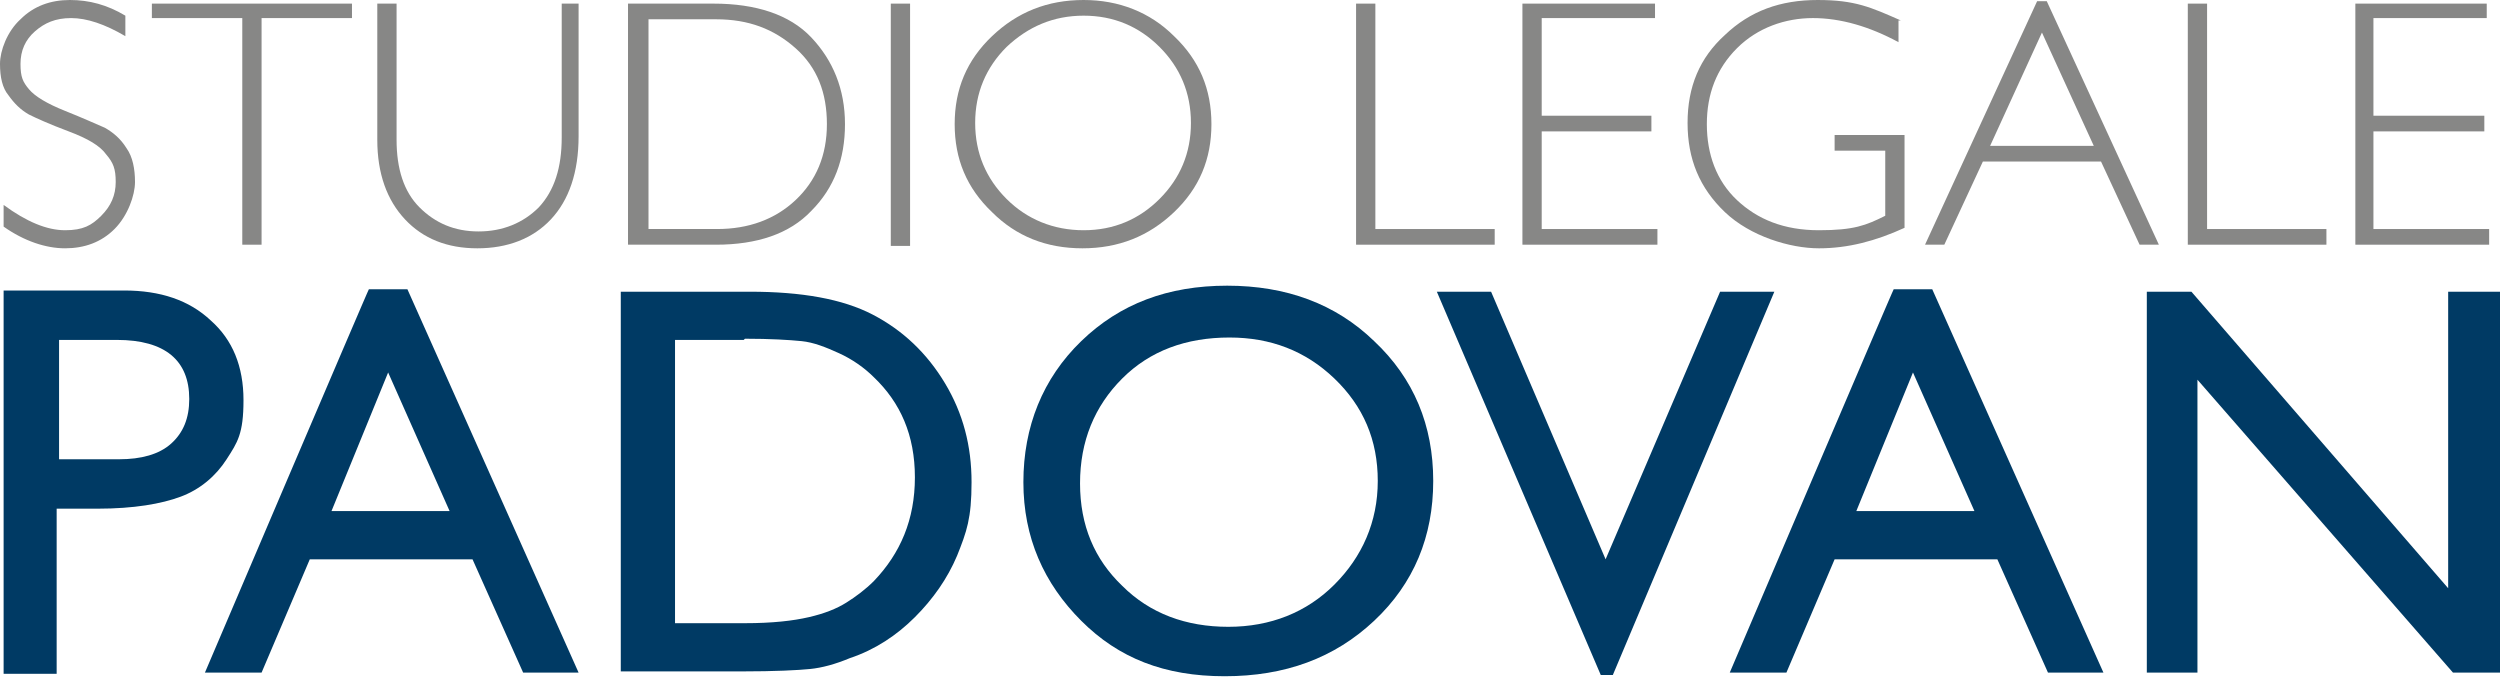 <svg xmlns="http://www.w3.org/2000/svg" id="Livello_2" data-name="Livello 2" viewBox="0 0 207.4 56.2"><defs><style>      .cls-1 {        fill: #003a64;      }      .cls-1, .cls-2 {        stroke-width: 0px;      }      .cls-2 {        fill: #878786;      }    </style></defs><path class="cls-2" d="M10.4,1.3v1.7c-1.7-1-3.2-1.5-4.5-1.5s-2.2.4-3,1.1c-.8.7-1.2,1.6-1.2,2.7s.2,1.5.7,2.1,1.5,1.2,3,1.8c1.5.6,2.6,1.1,3.3,1.4.7.4,1.3.9,1.8,1.7.5.7.7,1.7.7,2.8s-.6,2.8-1.7,3.9c-1.1,1.1-2.5,1.6-4.1,1.6s-3.4-.6-5.1-1.8v-1.8c1.9,1.4,3.6,2.1,5.1,2.1s2.2-.4,3-1.2,1.2-1.7,1.2-2.8-.2-1.6-.8-2.3c-.5-.7-1.5-1.3-3.1-1.9s-2.7-1.1-3.3-1.4c-.7-.4-1.2-.9-1.7-1.6C.2,7.3,0,6.4,0,5.3S.6,2.6,1.7,1.6C2.8.5,4.2,0,5.8,0s3.1.4,4.6,1.3"></path><polygon class="cls-2" points="29.2 .3 29.2 1.5 21.7 1.5 21.7 20.3 20.1 20.3 20.1 1.5 12.6 1.5 12.6 .3 29.2 .3"></polygon><path class="cls-2" d="M46.5.3h1.5v11c0,3-.8,5.3-2.3,6.9s-3.6,2.4-6.1,2.4-4.5-.8-6-2.4-2.3-3.8-2.3-6.6V.3h1.6v11.3c0,2.4.6,4.3,1.9,5.6s2.9,2,4.9,2,3.7-.7,5-2c1.3-1.4,1.9-3.3,1.9-5.8V.3Z"></path><path class="cls-2" d="M52.2.3h7c3.5,0,6.3.9,8.1,2.8s2.8,4.3,2.8,7.2-.9,5.3-2.8,7.2c-1.8,1.9-4.5,2.8-7.9,2.8h-7.3V.3ZM53.8,1.5v17.5h5.7c2.6,0,4.8-.8,6.5-2.4s2.6-3.7,2.6-6.3-.8-4.7-2.6-6.3-3.9-2.4-6.6-2.4h-5.6Z"></path><rect class="cls-2" x="73.9" y=".3" width="1.6" height="20.1"></rect><path class="cls-2" d="M89.9,0C92.8,0,95.4,1,97.4,3c2.1,2,3.1,4.4,3.1,7.3s-1,5.3-3.1,7.3c-2.1,2-4.6,3-7.6,3s-5.5-1-7.5-3c-2.1-2-3.1-4.4-3.1-7.3s1-5.3,3.1-7.3C84.4,1,86.9,0,89.9,0M89.9,19.1c2.5,0,4.6-.9,6.3-2.6,1.7-1.7,2.6-3.8,2.6-6.3s-.9-4.6-2.6-6.3-3.8-2.6-6.3-2.6-4.6.9-6.4,2.6c-1.7,1.7-2.6,3.8-2.6,6.3s.9,4.6,2.6,6.3c1.7,1.7,3.9,2.6,6.4,2.6"></path><polygon class="cls-2" points="114.1 .3 114.1 19 124 19 124 20.3 112.5 20.3 112.5 .3 114.1 .3"></polygon><polygon class="cls-2" points="137.3 .3 137.3 1.5 127.9 1.5 127.9 9.6 137 9.6 137 10.9 127.9 10.9 127.9 19 137.5 19 137.5 20.3 126.3 20.3 126.3 .3 137.3 .3"></polygon><path class="cls-2" d="M157.5,1.7v1.8c-2.4-1.3-4.8-2-7.1-2s-4.6.8-6.3,2.5-2.5,3.8-2.5,6.3.8,4.7,2.5,6.3,3.9,2.5,6.8,2.5,3.9-.4,5.5-1.2v-5.4h-4.2v-1.3h5.8v7.7c-2.4,1.1-4.7,1.7-7.1,1.7s-5.7-1-7.8-3c-2.1-2-3.1-4.4-3.1-7.4s1-5.4,3.1-7.3c2.1-2,4.6-2.9,7.7-2.9s4.4.6,6.9,1.7"></path><path class="cls-2" d="M169.8.1l9.3,20.2h-1.6l-3.2-6.9h-9.8l-3.2,6.9h-1.6L169,.1h.9,0ZM173.7,12.1l-4.3-9.4-4.3,9.4h8.6Z"></path><polygon class="cls-2" points="183.1 .3 183.1 19 193 19 193 20.3 181.5 20.3 181.5 .3 183.1 .3"></polygon><polygon class="cls-2" points="206.3 .3 206.3 1.5 196.9 1.5 196.9 9.6 206.1 9.6 206.1 10.9 196.9 10.9 196.9 19 206.5 19 206.5 20.3 195.4 20.3 195.4 .3 206.3 .3"></polygon><path class="cls-1" d="M.3,55.8v-31.7h10c3,0,5.4.8,7.2,2.5,1.8,1.6,2.7,3.8,2.7,6.6s-.5,3.5-1.4,4.9c-.9,1.4-2.2,2.5-3.8,3.1-1.6.6-3.9,1-6.9,1h-3.4v13.7H.3ZM9.6,28.2h-4.7v9.9h5c1.8,0,3.3-.4,4.3-1.3s1.5-2.1,1.5-3.7c0-3.2-2-4.9-6-4.9"></path><path class="cls-1" d="M30.6,24h3.2l14.2,31.8h-4.6l-4.2-9.4h-13.5l-4,9.4h-4.7s13.6-31.9,13.6-31.8ZM37.3,42.4l-5.1-11.5-4.7,11.5h9.9Z"></path><path class="cls-1" d="M51.5,55.8v-31.6h10.7c4.3,0,7.7.6,10.2,1.9,2.5,1.3,4.5,3.2,6,5.7,1.5,2.5,2.2,5.2,2.2,8.2s-.4,4.1-1.2,6.1c-.8,1.9-2,3.6-3.5,5.1-1.5,1.5-3.3,2.7-5.4,3.4-1.2.5-2.3.8-3.3.9s-2.9.2-5.7.2h-10ZM61.7,28.2h-5.7v23.5h5.8c2.3,0,4-.2,5.3-.5s2.3-.7,3.1-1.2,1.6-1.1,2.3-1.8c2.2-2.3,3.4-5.1,3.4-8.6s-1.2-6.2-3.4-8.3c-.8-.8-1.8-1.5-2.9-2-1.1-.5-2.1-.9-3.1-1s-2.6-.2-4.7-.2"></path><path class="cls-1" d="M101.8,23.7c4.9,0,9,1.5,12.2,4.6,3.3,3.1,4.9,7,4.9,11.6s-1.6,8.5-4.9,11.6-7.4,4.6-12.4,4.6-8.8-1.5-11.9-4.6-4.8-6.9-4.8-11.5,1.6-8.6,4.8-11.7c3.2-3.1,7.2-4.6,12.1-4.6M102,28c-3.6,0-6.6,1.1-8.9,3.4s-3.5,5.2-3.5,8.7,1.2,6.3,3.5,8.5c2.3,2.3,5.3,3.4,8.8,3.4s6.5-1.2,8.8-3.5,3.6-5.2,3.6-8.6-1.2-6.2-3.6-8.5c-2.4-2.3-5.3-3.4-8.7-3.4"></path><polygon class="cls-1" points="142.7 24.2 147.2 24.2 133.8 56 132.8 56 119.2 24.2 123.7 24.2 133.2 46.4 142.7 24.2"></polygon><path class="cls-1" d="M157.1,24h3.2l14.2,31.8h-4.6l-4.2-9.4h-13.5l-4,9.4h-4.7s13.6-31.9,13.6-31.8ZM163.8,42.4l-5.1-11.5-4.7,11.5h9.9Z"></path><polygon class="cls-1" points="203.1 24.2 207.4 24.2 207.4 55.8 203.5 55.8 182.3 31.5 182.3 55.8 178.1 55.8 178.1 24.2 181.8 24.2 203.1 48.8 203.1 24.2"></polygon></svg>